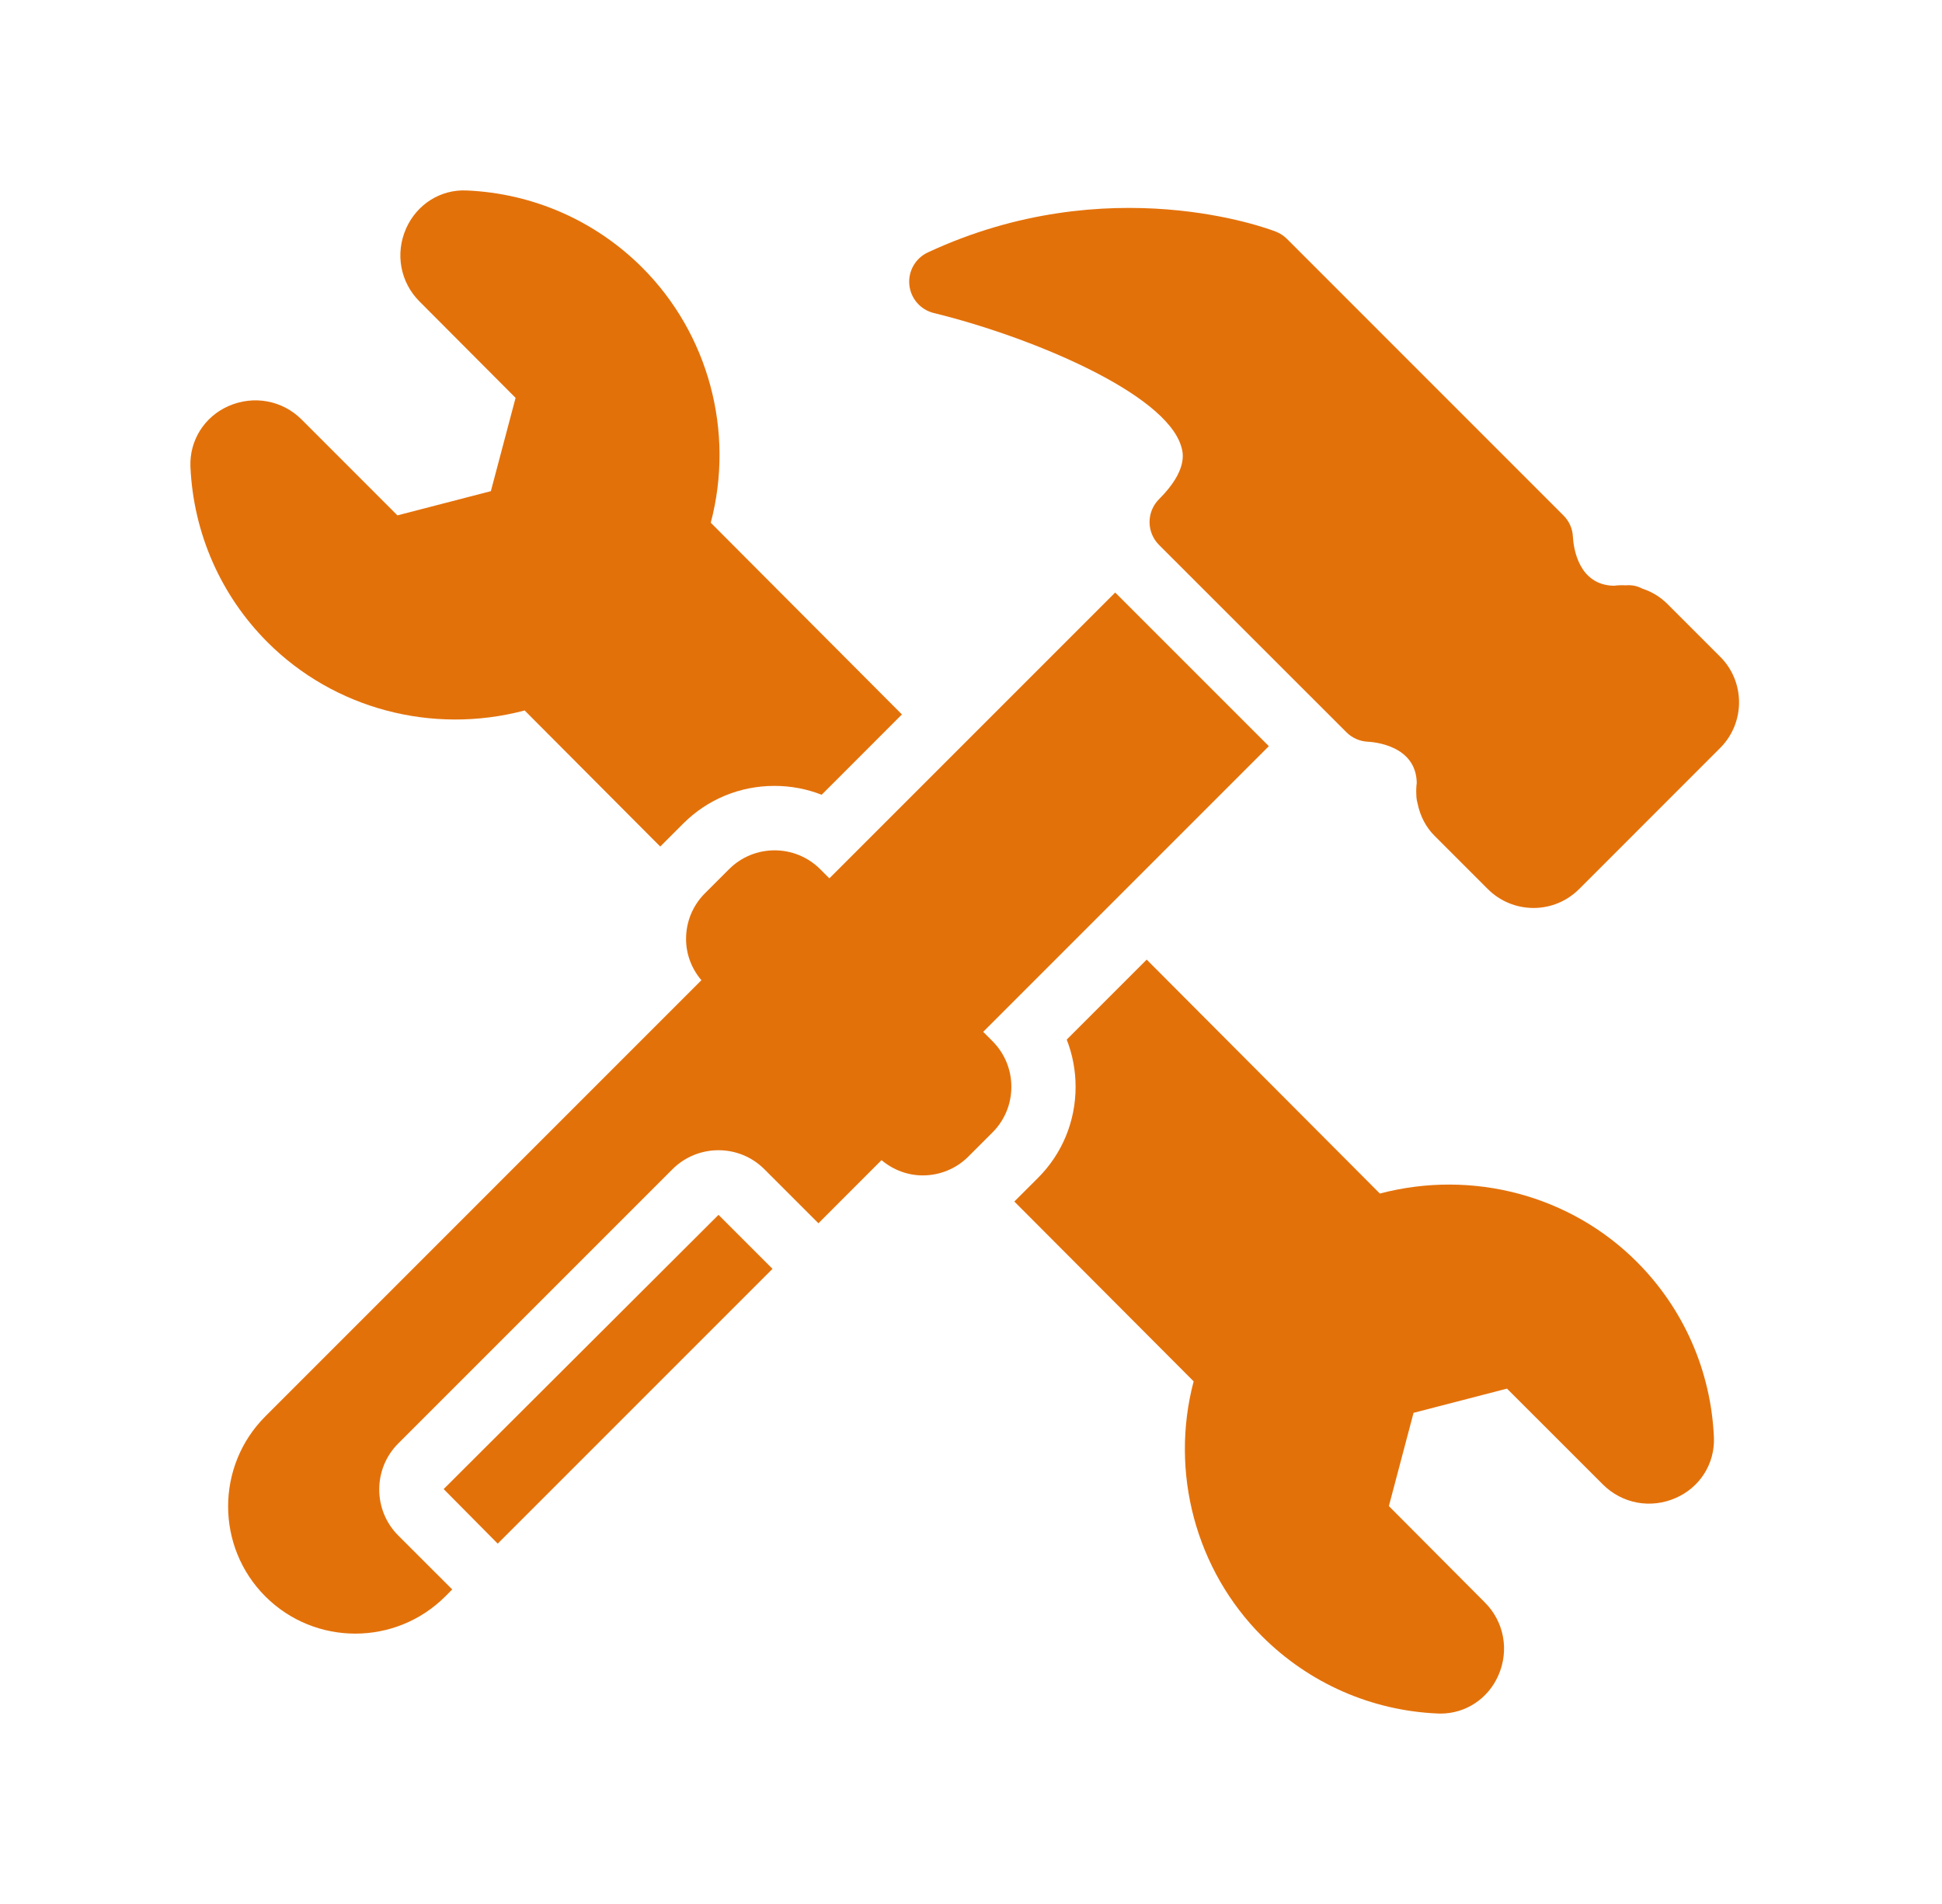 <svg width="51" height="50" viewBox="0 0 51 50" fill="none" xmlns="http://www.w3.org/2000/svg">
<path d="M11.651 39.104L13.071 40.537L20.287 33.321L18.869 31.903L11.651 39.104Z" fill="#E3710A"/>
<path d="M45.177 17.249L43.78 15.852C43.6 15.674 43.38 15.539 43.13 15.458C43 15.388 42.856 15.357 42.689 15.371C42.587 15.365 42.487 15.369 42.384 15.382C41.456 15.365 41.324 14.394 41.307 14.098C41.299 13.886 41.21 13.687 41.059 13.536L33.797 6.273C33.714 6.191 33.614 6.125 33.506 6.083C33.33 6.013 29.119 4.415 24.366 6.629C24.04 6.782 23.845 7.123 23.881 7.481C23.916 7.839 24.175 8.136 24.525 8.221C26.983 8.819 30.624 10.306 31.026 11.741C31.069 11.891 31.198 12.351 30.437 13.11C30.278 13.269 30.189 13.485 30.189 13.71C30.189 13.934 30.278 14.15 30.437 14.309L35.36 19.23C35.511 19.381 35.71 19.468 35.922 19.478C36.053 19.485 37.187 19.563 37.206 20.557C37.193 20.663 37.189 20.767 37.195 20.866C37.195 20.945 37.206 21.021 37.227 21.095C37.295 21.43 37.447 21.725 37.676 21.951L39.071 23.346C39.391 23.666 39.817 23.842 40.268 23.844H40.27C40.724 23.844 41.148 23.668 41.47 23.348L45.176 19.641C45.835 18.98 45.835 17.906 45.176 17.247L45.177 17.249Z" fill="#E3710A"/>
<path d="M25.816 27.101L33.322 19.595L29.287 15.56L21.781 23.066L21.541 22.827C20.88 22.165 19.804 22.165 19.145 22.827L18.513 23.458C18.193 23.778 18.017 24.204 18.017 24.658C18.017 25.06 18.163 25.438 18.42 25.741L6.968 37.195C5.665 38.498 5.665 40.619 6.968 41.923C7.621 42.575 8.475 42.9 9.331 42.9C10.187 42.9 11.043 42.573 11.694 41.923L11.876 41.74L10.458 40.323C9.793 39.657 9.793 38.572 10.458 37.907L17.659 30.706C18.325 30.04 19.41 30.038 20.075 30.706L21.493 32.124L23.15 30.466C23.464 30.729 23.845 30.867 24.233 30.867C24.667 30.867 25.102 30.702 25.432 30.371L26.064 29.739C26.384 29.419 26.56 28.994 26.56 28.54C26.56 28.087 26.384 27.663 26.064 27.341L25.824 27.101L25.816 27.101Z" fill="#E3710A"/>
<path d="M36.24 31.346L30.114 25.2L28.014 27.3C28.166 27.69 28.247 28.11 28.247 28.54C28.247 29.447 27.895 30.299 27.255 30.937L26.638 31.553L31.347 36.275C30.716 38.666 31.404 41.232 33.146 42.972C34.38 44.203 36.016 44.924 37.758 44.998C37.781 44.998 37.806 45 37.83 45C38.489 45 39.08 44.612 39.349 43.998C39.64 43.339 39.5 42.586 38.995 42.082L36.474 39.551L37.122 37.102L39.576 36.466L42.094 38.983C42.6 39.488 43.35 39.628 44.009 39.337C44.647 39.058 45.039 38.432 45.01 37.746C44.935 36.004 44.215 34.366 42.984 33.135C41.242 31.392 38.678 30.704 36.242 31.342L36.24 31.346Z" fill="#E3710A"/>
<path d="M13.775 18.654L17.339 22.231L17.941 21.629C18.581 20.989 19.433 20.638 20.338 20.638C20.77 20.638 21.188 20.718 21.578 20.871L23.686 18.762L18.666 13.727C19.297 11.336 18.609 8.77 16.867 7.028C15.636 5.797 13.997 5.076 12.255 5.002C11.571 4.968 10.944 5.367 10.664 6.002C10.373 6.661 10.513 7.414 11.018 7.918L13.54 10.448L12.891 12.898L10.437 13.534L7.92 11.016C7.415 10.512 6.663 10.374 6.004 10.662C5.366 10.942 4.974 11.567 5.001 12.256C5.078 13.998 5.796 15.636 7.027 16.867C8.769 18.609 11.338 19.3 13.769 18.66L13.775 18.654Z" fill="#E3710A"/>
</svg>
